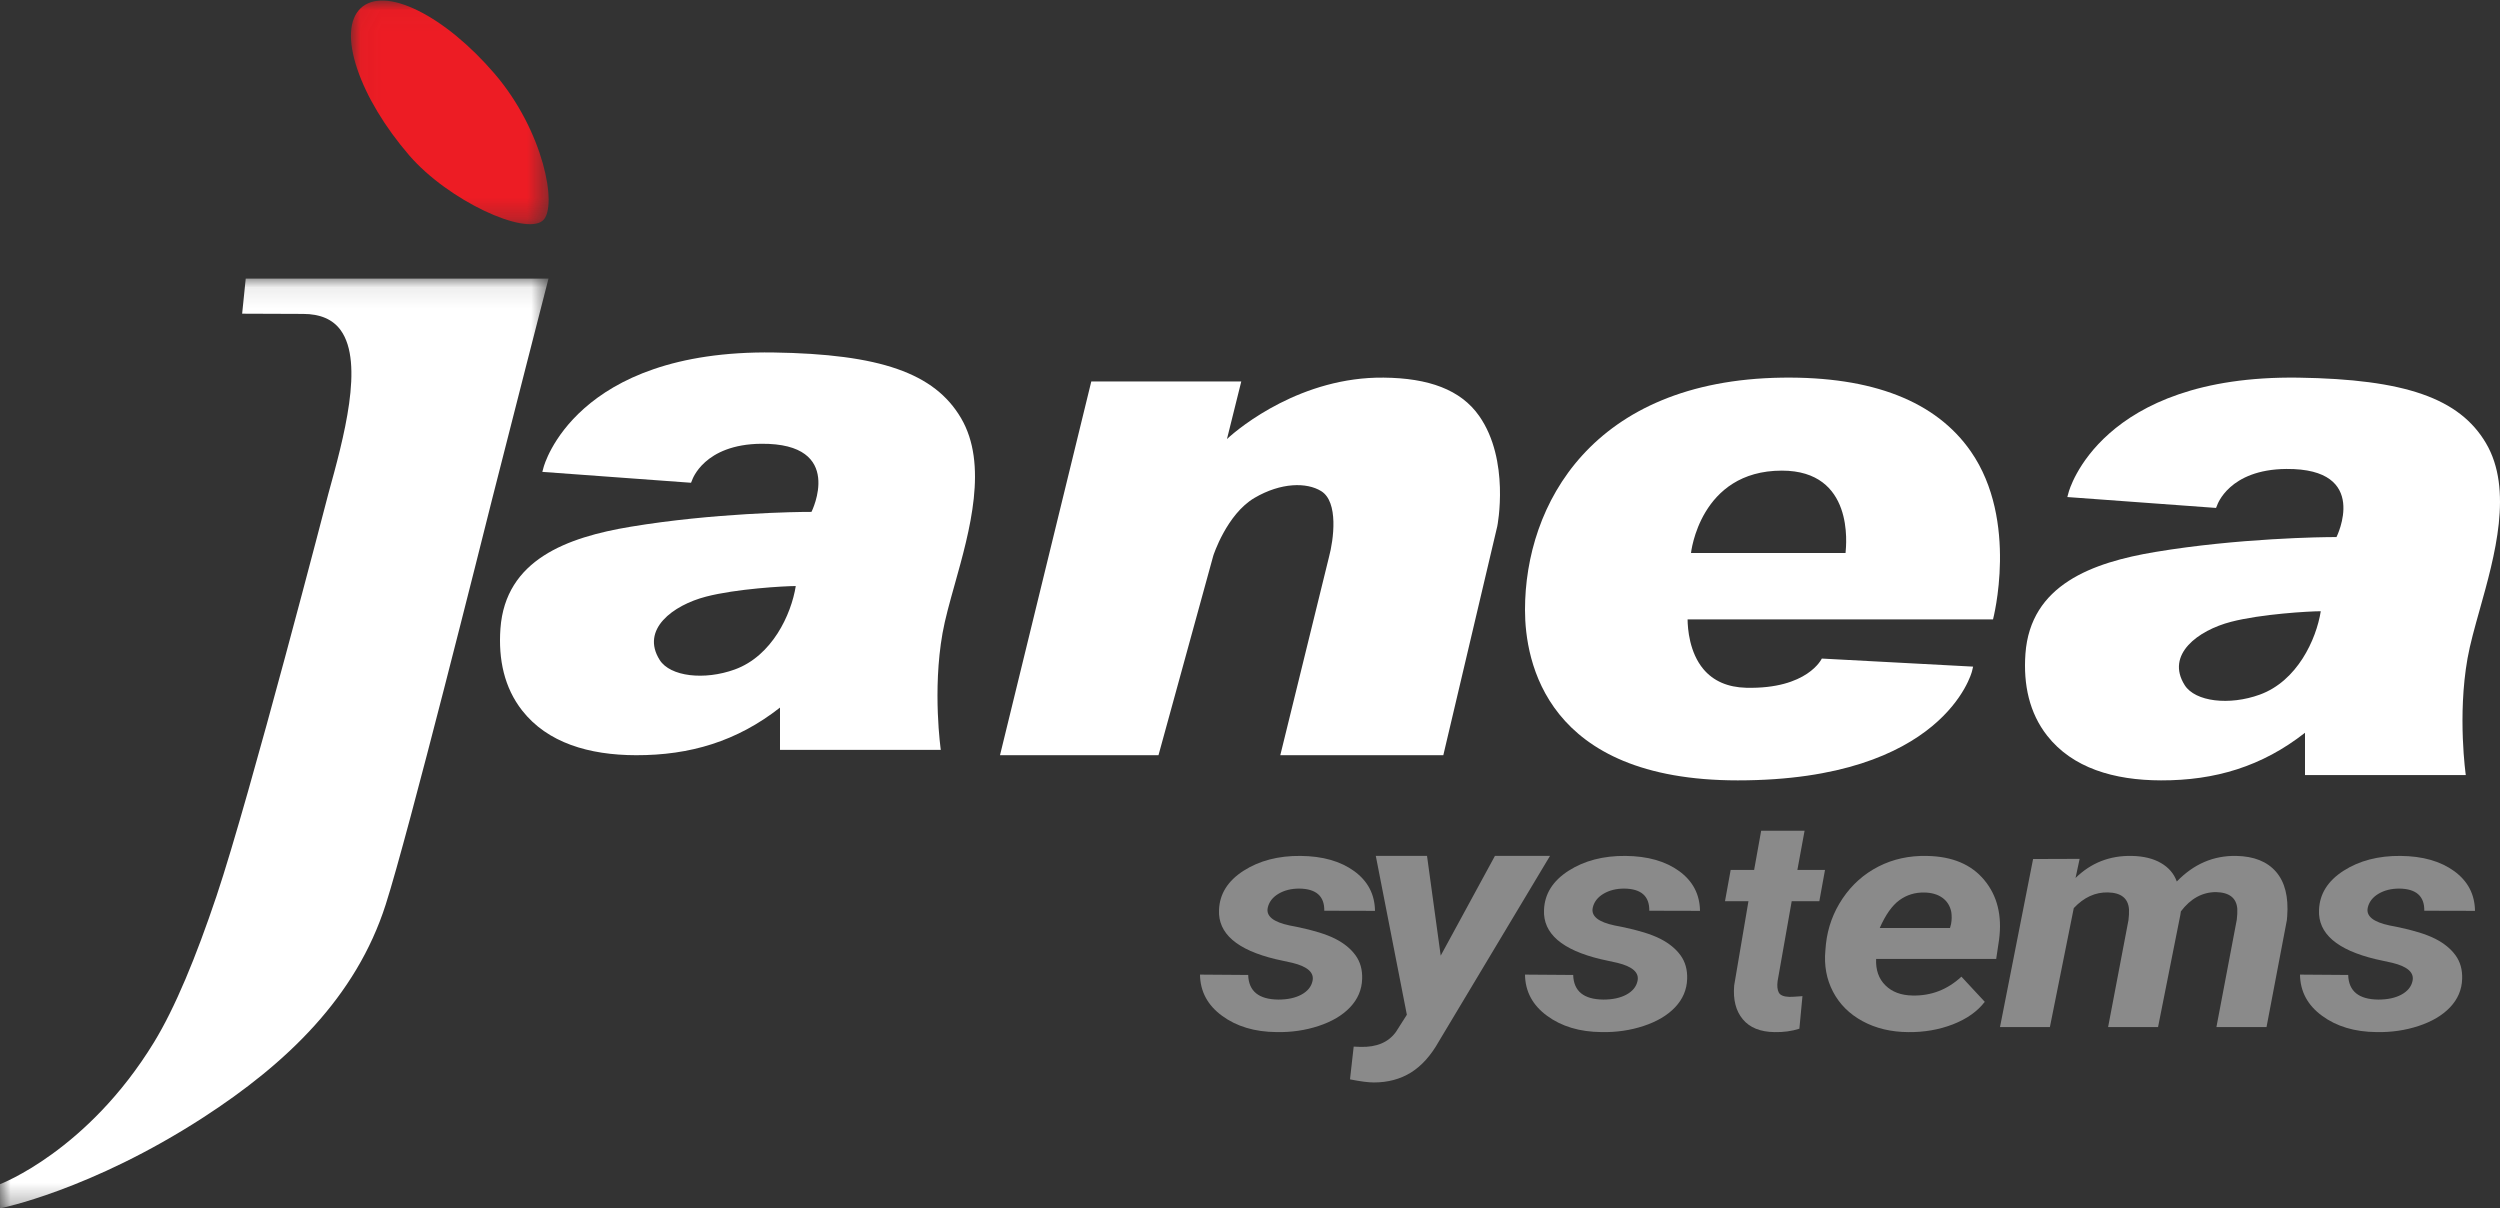 <?xml version="1.0" encoding="UTF-8"?>
<svg width="120px" height="58px" viewBox="0 0 120 58" version="1.1"
	xmlns="http://www.w3.org/2000/svg" xmlns:xlink="http://www.w3.org/1999/xlink">
	<rect x="0" y="0" width="120" height="58" fill="#333333" stroke="none"/>
	<defs>
		<polygon id="path-1"
			points="0.045 0.026 9.535 0.026 9.535 10.762 0.045 10.762" />
		<polygon id="path-3"
			points="0.001 0.081 26.328 0.081 26.328 44.708 0.001 44.708" />
	</defs>
	<g id="Round-2" stroke="none" stroke-width="1" fill="none" fill-rule="evenodd">
		<g id="Janea-site-FINAL" transform="translate(-60, -21)">
			<g id="Logo-Copy" transform="translate(60, 21)">
				<g id="Group-3" transform="translate(16.8, 0)">
					<mask id="mask-2" fill="white">
						<use xlink:href="#path-1" />
					</mask>
					<g id="Clip-2" />
					<path
						d="M6.935,3.532 C5.774,2.181 4.472,1.107 3.27,0.512 C2.047,-0.094 1.067,-0.134 0.509,0.397 C-0.047,0.928 -0.106,1.962 0.346,3.304 C0.789,4.624 1.672,6.096 2.834,7.447 C4.709,9.628 8.433,11.336 9.262,10.581 C9.983,9.924 9.297,6.281 6.935,3.532"
						id="Fill-1" fill="#ED1C24" mask="url(#mask-2)" />
				</g>
				<g id="Group-6" transform="translate(0, 13.292)">
					<mask id="mask-4" fill="white">
						<use xlink:href="#path-3" />
					</mask>
					<g id="Clip-5" />
					<path
						d="M11.795,0.081 L11.623,1.765 L14.55,1.776 C15.371,1.776 15.977,2.038 16.353,2.558 C17.491,4.132 16.492,7.757 15.762,10.404 C15.762,10.404 11.994,24.949 10.393,29.718 C9.404,32.659 8.408,35.072 7.393,36.736 C4.194,41.971 0.001,43.548 0.001,43.548 L0.001,44.709 C0.001,44.709 4.342,43.853 9.76,40.344 C13.742,37.765 17.09,34.578 18.514,30.126 C19.609,26.709 23.185,12.406 23.614,10.699 C24.371,7.696 26.328,0.081 26.328,0.081 L11.795,0.081 Z"
						id="Fill-4" fill="#FFFFFF" mask="url(#mask-4)" />
				</g>
				<path
					d="M63,47.091 C63.092,46.689 62.771,46.397 62.035,46.216 L61.243,46.043 C59.371,45.595 58.46,44.806 58.513,43.677 C58.541,42.908 58.935,42.281 59.692,41.796 C60.448,41.312 61.36,41.074 62.426,41.084 C63.487,41.093 64.345,41.338 65.001,41.814 C65.656,42.292 65.989,42.927 66,43.721 L63.566,43.715 C63.577,43.016 63.176,42.662 62.365,42.652 C61.982,42.652 61.65,42.734 61.369,42.9 C61.088,43.067 60.915,43.29 60.852,43.57 C60.765,43.974 61.115,44.257 61.904,44.423 L62.252,44.491 C63.052,44.656 63.664,44.845 64.088,45.059 C64.51,45.273 64.836,45.539 65.066,45.855 C65.295,46.171 65.4,46.551 65.383,46.994 C65.366,47.51 65.172,47.962 64.804,48.35 C64.437,48.737 63.933,49.035 63.291,49.247 C62.651,49.458 61.977,49.555 61.269,49.54 C60.227,49.531 59.355,49.27 58.66,48.759 C57.965,48.251 57.611,47.591 57.6,46.781 L59.913,46.798 C59.936,47.575 60.417,47.97 61.356,47.98 C61.809,47.98 62.181,47.899 62.473,47.739 C62.766,47.578 62.942,47.361 63,47.091"
					id="Fill-7" fill="#8A8A8A" />
				<path
					d="M69.154,45.871 L71.757,41.083 L74.4,41.083 L69.069,49.981 C68.688,50.661 68.24,51.161 67.727,51.481 C67.213,51.799 66.619,51.958 65.946,51.958 C65.681,51.958 65.299,51.909 64.8,51.809 L64.977,50.237 L65.306,50.251 C66.08,50.271 66.647,50.03 67.007,49.529 L67.529,48.708 L66.038,41.083 L68.497,41.083 L69.154,45.871 Z"
					id="Fill-9" fill="#8A8A8A" />
				<path
					d="M78.6,47.091 C78.692,46.689 78.371,46.397 77.635,46.216 L76.843,46.043 C74.97,45.595 74.06,44.806 74.113,43.677 C74.141,42.908 74.535,42.281 75.292,41.796 C76.048,41.312 76.96,41.074 78.026,41.084 C79.087,41.093 79.945,41.338 80.601,41.814 C81.256,42.292 81.589,42.927 81.6,43.721 L79.166,43.715 C79.177,43.016 78.776,42.662 77.965,42.652 C77.582,42.652 77.25,42.734 76.969,42.9 C76.688,43.067 76.515,43.29 76.452,43.57 C76.365,43.974 76.715,44.257 77.504,44.423 L77.852,44.491 C78.652,44.656 79.264,44.845 79.686,45.059 C80.11,45.273 80.436,45.539 80.666,45.855 C80.895,46.171 81,46.551 80.983,46.994 C80.966,47.51 80.772,47.962 80.404,48.35 C80.037,48.737 79.533,49.035 78.891,49.247 C78.251,49.458 77.577,49.555 76.869,49.54 C75.827,49.531 74.955,49.27 74.26,48.759 C73.565,48.251 73.211,47.591 73.2,46.781 L75.513,46.798 C75.536,47.575 76.017,47.97 76.956,47.98 C77.409,47.98 77.781,47.899 78.073,47.739 C78.366,47.578 78.542,47.361 78.6,47.091"
					id="Fill-11" fill="#8A8A8A" />
				<path
					d="M86.62,39.875 L86.274,41.758 L87.6,41.758 L87.328,43.257 L86.002,43.257 L85.325,47.092 C85.294,47.333 85.315,47.517 85.383,47.644 C85.452,47.772 85.619,47.841 85.884,47.85 C85.962,47.854 86.174,47.842 86.518,47.815 L86.37,49.378 C86.002,49.497 85.605,49.55 85.177,49.541 C84.495,49.532 83.986,49.326 83.654,48.925 C83.32,48.525 83.182,47.982 83.241,47.298 L83.926,43.257 L82.8,43.257 L83.072,41.758 L84.198,41.758 L84.536,39.875 L86.62,39.875 Z"
					id="Fill-13" fill="#8A8A8A" />
				<path
					d="M91.592,49.541 C90.77,49.536 90.041,49.361 89.406,49.018 C88.771,48.673 88.298,48.202 87.984,47.601 C87.671,47 87.55,46.337 87.619,45.615 L87.645,45.314 C87.732,44.52 87.999,43.791 88.445,43.127 C88.891,42.465 89.464,41.953 90.167,41.593 C90.868,41.235 91.644,41.065 92.497,41.085 C93.707,41.106 94.625,41.491 95.248,42.245 C95.871,42.996 96.106,43.948 95.956,45.1 L95.817,46.03 L90.054,46.03 C90.03,46.556 90.178,46.979 90.497,47.295 C90.815,47.612 91.25,47.776 91.8,47.785 C92.694,47.805 93.476,47.504 94.148,46.88 L95.269,48.087 C94.916,48.548 94.407,48.909 93.739,49.169 C93.074,49.426 92.358,49.551 91.592,49.541 M92.374,42.841 C91.922,42.831 91.521,42.954 91.17,43.21 C90.82,43.467 90.505,43.911 90.227,44.544 L93.6,44.544 L93.652,44.348 C93.688,44.148 93.689,43.957 93.662,43.775 C93.604,43.485 93.461,43.257 93.235,43.093 C93.009,42.931 92.721,42.847 92.374,42.841"
					id="Fill-15" fill="#8A8A8A" />
				<path
					d="M99.822,41.225 L99.626,42.142 C100.369,41.416 101.267,41.063 102.32,41.084 C102.885,41.094 103.356,41.208 103.73,41.427 C104.104,41.645 104.355,41.942 104.486,42.313 C105.296,41.474 106.246,41.063 107.34,41.084 C108.184,41.099 108.82,41.352 109.248,41.844 C109.675,42.336 109.854,43.047 109.786,43.977 L109.77,44.163 L108.793,49.3 L106.388,49.3 L107.366,44.142 C107.388,43.957 107.397,43.786 107.391,43.627 C107.351,43.105 107.012,42.836 106.371,42.821 C105.714,42.821 105.151,43.129 104.682,43.746 L104.656,43.919 L103.586,49.3 L101.189,49.3 L102.167,44.163 C102.189,43.98 102.198,43.808 102.192,43.648 C102.153,43.121 101.816,42.85 101.182,42.836 C100.575,42.821 100.029,43.071 99.541,43.589 L98.395,49.3 L96,49.3 L97.588,41.233 L99.822,41.225 Z"
					id="Fill-17" fill="#8A8A8A" />
				<path
					d="M115.8,47.091 C115.892,46.689 115.571,46.397 114.835,46.216 L114.043,46.043 C112.17,45.595 111.26,44.806 111.313,43.677 C111.341,42.908 111.735,42.281 112.492,41.796 C113.248,41.312 114.16,41.074 115.226,41.084 C116.287,41.093 117.145,41.338 117.801,41.814 C118.456,42.292 118.789,42.927 118.8,43.721 L116.366,43.715 C116.377,43.016 115.976,42.662 115.165,42.652 C114.782,42.652 114.45,42.734 114.169,42.9 C113.888,43.067 113.715,43.29 113.652,43.57 C113.565,43.974 113.915,44.257 114.704,44.423 L115.052,44.491 C115.852,44.656 116.464,44.845 116.886,45.059 C117.31,45.273 117.636,45.539 117.866,45.855 C118.095,46.171 118.2,46.551 118.183,46.994 C118.166,47.51 117.972,47.962 117.604,48.35 C117.237,48.737 116.733,49.035 116.091,49.247 C115.451,49.458 114.777,49.555 114.069,49.54 C113.027,49.531 112.155,49.27 111.46,48.759 C110.765,48.251 110.411,47.591 110.4,46.781 L112.713,46.798 C112.736,47.575 113.217,47.97 114.156,47.98 C114.609,47.98 114.981,47.899 115.273,47.739 C115.566,47.578 115.742,47.361 115.8,47.091"
					id="Fill-19" fill="#8A8A8A" />
				<path
					d="M94.6,21.669 C92.925,19.257 89.874,18.067 85.535,18.127 C76.43,18.259 73.2,24.215 73.2,29.275 C73.2,31.735 74.194,37.458 83.414,37.458 C93.303,37.458 94.643,32.277 94.655,32.224 L94.709,31.998 L87.447,31.611 C87.447,31.611 86.771,33.083 83.818,33.013 C82.933,32.991 82.242,32.689 81.763,32.118 C81.091,31.315 81.009,30.181 81.004,29.731 L95.665,29.731 C95.665,29.731 96.91,24.996 94.6,21.669 M88.586,26.544 L81.168,26.544 C81.168,26.544 81.586,22.592 85.529,22.59 C89.004,22.59 88.624,26.136 88.586,26.544"
					id="Fill-21" fill="#FFFFFF" />
				<path
					d="M119.325,21.269 C118.052,19.115 115.445,18.204 110.326,18.127 C100.805,17.995 99.309,23.574 99.294,23.63 L99.232,23.858 L106.251,24.372 L106.37,24.38 L106.42,24.26 C106.427,24.241 106.987,22.532 109.743,22.51 C113.805,22.477 112.151,25.78 112.151,25.78 C111.497,25.773 107.404,25.836 103.467,26.492 C100.423,26.998 97.462,28.072 97.221,31.379 C97.113,32.871 97.413,34.226 98.26,35.308 C99.476,36.863 101.47,37.454 103.729,37.458 C106.32,37.465 108.573,36.794 110.64,35.173 L110.64,37.204 L118.358,37.204 C118.358,37.204 117.951,34.37 118.441,31.604 C118.562,30.918 118.789,30.109 119.03,29.25 C119.749,26.687 120.642,23.499 119.325,21.269 M111.397,29.339 C111.18,30.707 110.261,32.693 108.468,33.343 C107.011,33.873 105.371,33.685 104.866,32.888 C103.936,31.415 105.511,30.256 107.09,29.847 C108.527,29.472 110.854,29.339 111.397,29.339"
					id="Fill-23" fill="#FFFFFF" />
				<path
					d="M46.125,20.061 C44.852,17.906 42.245,16.996 37.126,16.919 C27.605,16.786 26.109,22.365 26.094,22.422 L26.032,22.65 L33.051,23.164 L33.17,23.172 L33.22,23.051 C33.227,23.032 33.787,21.323 36.543,21.301 C40.605,21.269 38.951,24.571 38.951,24.571 C38.297,24.565 34.204,24.628 30.267,25.284 C27.223,25.79 24.262,26.863 24.021,30.171 C23.913,31.663 24.213,33.017 25.06,34.1 C26.275,35.655 28.27,36.245 30.529,36.25 C33.12,36.256 35.373,35.586 37.44,33.964 L37.44,35.995 L45.158,35.995 C45.158,35.995 44.751,33.161 45.241,30.396 C45.362,29.71 45.589,28.901 45.83,28.041 C46.549,25.479 47.442,22.29 46.125,20.061 M38.197,28.13 C37.98,29.499 37.061,31.485 35.268,32.135 C33.811,32.664 32.171,32.477 31.666,31.68 C30.736,30.207 32.311,29.048 33.89,28.638 C35.327,28.263 37.654,28.13 38.197,28.13"
					id="Fill-25" fill="#FFFFFF" />
				<path
					d="M66.417,18.126 C62.497,18.082 59.532,20.477 58.894,21.075 L59.581,18.311 L52.382,18.311 L48,36.25 L55.607,36.25 C55.626,36.178 58.239,26.67 58.239,26.67 C58.239,26.67 58.879,24.681 60.219,23.897 C61.493,23.152 62.725,23.146 63.416,23.573 C64.259,24.092 64.015,25.907 63.79,26.742 L61.454,36.25 L69.279,36.25 L71.869,25.262 C71.878,25.23 72.487,22.086 71,19.965 C70.114,18.701 68.572,18.147 66.417,18.126"
					id="Fill-27" fill="#FFFFFF" />
			</g>
		</g>
	</g>
</svg>